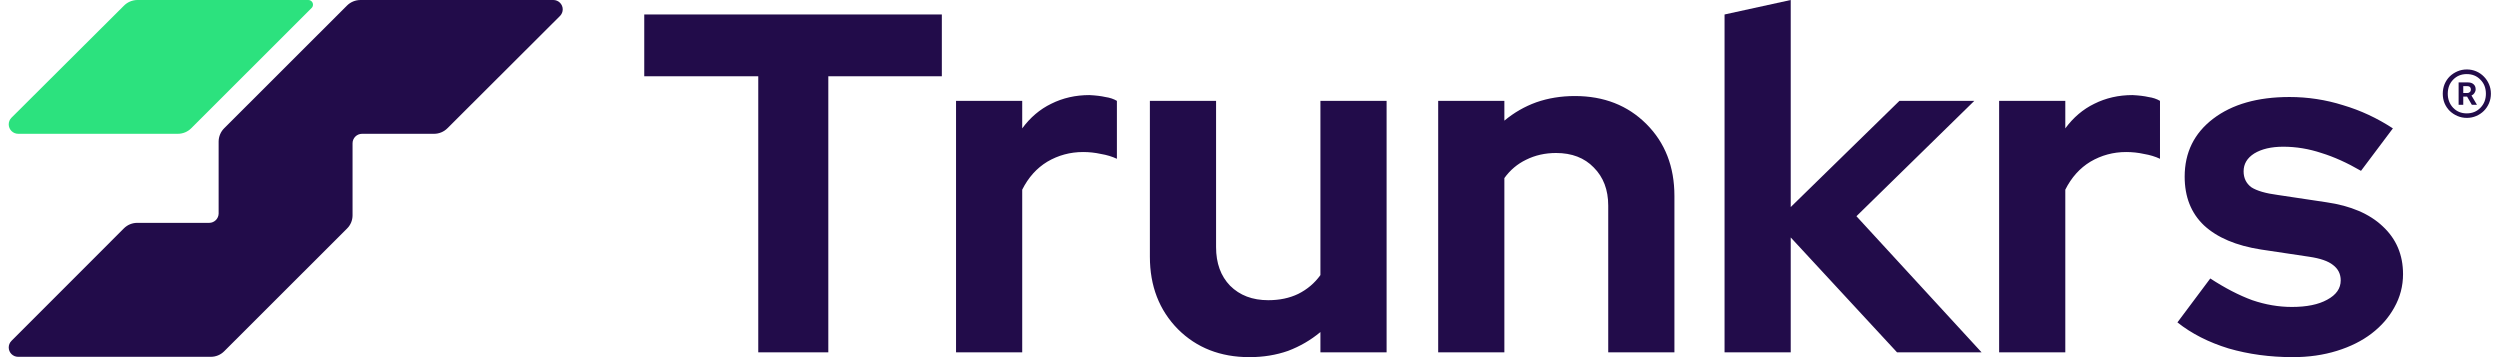 <svg width="280" height="40" viewBox="0 0 280 40" fill="none" xmlns="http://www.w3.org/2000/svg">
<path d="M34.898 0.897L21.414 14.368C21.02 14.762 20.484 14.984 19.927 14.985H2.026C1.449 14.981 0.977 14.505 0.977 13.928C0.977 13.653 1.085 13.387 1.278 13.19L13.863 0.654C14.256 0.248 14.794 0.012 15.36 0H34.533C34.819 0.001 35.055 0.237 35.055 0.523C35.055 0.664 34.998 0.799 34.898 0.897Z" fill="#2CE27E"/>
<path d="M61.943 0.001H40.366C39.806 0.003 39.267 0.224 38.869 0.618L25.105 14.369C24.712 14.764 24.49 15.298 24.487 15.855V23.922C24.477 24.494 24.003 24.96 23.43 24.96C23.423 24.96 23.418 24.96 23.411 24.96H15.364C14.806 24.961 14.27 25.182 13.876 25.577L1.291 38.169C1.09 38.366 0.977 38.635 0.977 38.916C0.977 39.49 1.449 39.963 2.025 39.963C2.026 39.963 2.028 39.963 2.03 39.963H23.617C24.175 39.962 24.711 39.741 25.105 39.346L38.869 25.596C39.267 25.204 39.489 24.667 39.486 24.109V16.042C39.486 15.462 39.964 14.986 40.544 14.986H48.619C49.177 14.985 49.713 14.763 50.107 14.369L62.711 1.796C62.912 1.599 63.026 1.329 63.026 1.047C63.026 0.473 62.553 0 61.978 0C61.967 0 61.955 0.001 61.943 0.001Z" fill="#220C4A"/>
<path d="M276.286 13.204C275.912 13.204 275.561 13.133 275.231 12.991C274.902 12.849 274.613 12.658 274.364 12.418C274.124 12.178 273.932 11.893 273.79 11.565C273.657 11.236 273.59 10.88 273.59 10.498C273.59 10.116 273.657 9.76 273.79 9.431C273.932 9.093 274.124 8.805 274.364 8.565C274.613 8.325 274.902 8.133 275.231 7.991C275.561 7.849 275.912 7.778 276.286 7.778C276.659 7.778 277.011 7.849 277.34 7.991C277.669 8.133 277.954 8.329 278.194 8.578C278.435 8.818 278.626 9.102 278.768 9.431C278.911 9.76 278.982 10.116 278.982 10.498C278.982 10.871 278.911 11.227 278.768 11.565C278.626 11.893 278.435 12.178 278.194 12.418C277.954 12.658 277.669 12.849 277.34 12.991C277.011 13.133 276.659 13.204 276.286 13.204ZM276.272 12.698C276.895 12.698 277.407 12.489 277.807 12.071C278.217 11.653 278.421 11.129 278.421 10.498C278.421 9.858 278.217 9.333 277.807 8.925C277.407 8.507 276.895 8.298 276.272 8.298C275.659 8.298 275.151 8.507 274.751 8.925C274.351 9.333 274.15 9.858 274.15 10.498C274.15 11.12 274.351 11.645 274.751 12.071C275.151 12.489 275.659 12.698 276.272 12.698ZM275.365 11.738V9.231H276.419C276.686 9.231 276.895 9.302 277.047 9.444C277.198 9.578 277.273 9.764 277.273 10.005C277.273 10.147 277.229 10.284 277.14 10.418C277.06 10.542 276.949 10.636 276.806 10.698L277.42 11.738H276.846L276.312 10.818H275.885V11.738H275.365ZM276.326 9.645H275.885V10.418H276.326C276.45 10.418 276.548 10.382 276.619 10.311C276.7 10.24 276.74 10.147 276.74 10.031C276.74 9.907 276.704 9.813 276.633 9.751C276.571 9.68 276.468 9.645 276.326 9.645Z" fill="#220C4A"/>
<path fill-rule="evenodd" clip-rule="evenodd" d="M193.15 1.622V39.459H200.562V26.595L212.466 39.459H221.934L207.921 24.216L221.123 11.297H212.736L200.562 23.189V0L193.15 1.622ZM223.902 39.46V11.297H231.314V14.379C232.216 13.153 233.298 12.235 234.561 11.622C235.859 10.973 237.284 10.649 238.835 10.649C239.557 10.685 240.152 10.757 240.621 10.865C241.126 10.937 241.558 11.081 241.919 11.297V17.784C241.378 17.532 240.783 17.352 240.134 17.244C239.484 17.099 238.817 17.027 238.132 17.027C236.689 17.027 235.354 17.388 234.128 18.108C232.937 18.829 232 19.874 231.314 21.244V39.46H223.902ZM243.872 36.108L247.551 31.189C249.21 32.27 250.779 33.081 252.258 33.622C253.737 34.126 255.216 34.378 256.695 34.378C258.354 34.378 259.671 34.108 260.645 33.568C261.655 33.027 262.16 32.306 262.16 31.405C262.16 30.685 261.871 30.108 261.294 29.676C260.753 29.243 259.869 28.937 258.643 28.757L253.232 27.946C250.455 27.513 248.327 26.613 246.848 25.243C245.405 23.874 244.683 22.054 244.683 19.784C244.683 17.081 245.747 14.919 247.876 13.297C250.004 11.676 252.853 10.865 256.424 10.865C258.481 10.865 260.483 11.171 262.43 11.784C264.378 12.36 266.236 13.225 268.003 14.378L264.432 19.135C262.881 18.234 261.402 17.567 259.996 17.135C258.589 16.667 257.164 16.432 255.721 16.432C254.386 16.432 253.304 16.685 252.475 17.189C251.681 17.694 251.284 18.36 251.284 19.189C251.284 19.946 251.573 20.541 252.15 20.973C252.763 21.369 253.755 21.658 255.126 21.838L260.537 22.649C263.278 23.045 265.388 23.946 266.867 25.351C268.382 26.757 269.14 28.541 269.14 30.703C269.14 32.036 268.815 33.279 268.166 34.432C267.552 35.55 266.705 36.523 265.623 37.351C264.541 38.18 263.242 38.829 261.727 39.297C260.212 39.766 258.571 40 256.803 40C254.242 40 251.843 39.676 249.607 39.027C247.371 38.342 245.459 37.369 243.872 36.108ZM161.076 39.459V11.297H168.489V13.513C169.571 12.612 170.762 11.928 172.06 11.459C173.395 10.991 174.838 10.756 176.389 10.756C179.635 10.756 182.304 11.801 184.396 13.891C186.489 15.982 187.535 18.666 187.535 21.945V39.459H180.122V23.027C180.122 21.261 179.581 19.837 178.499 18.756C177.453 17.675 176.046 17.135 174.279 17.135C173.052 17.135 171.934 17.387 170.924 17.891C169.95 18.36 169.138 19.045 168.489 19.945V39.459H161.076ZM136.2 27.676V11.298H128.787V28.757C128.787 32.036 129.833 34.739 131.925 36.865C134.017 38.955 136.687 40 139.933 40C141.484 40 142.927 39.766 144.261 39.298C145.596 38.793 146.805 38.09 147.887 37.19V39.46H155.299V11.298H147.887V30.811C147.237 31.712 146.408 32.415 145.398 32.919C144.424 33.388 143.306 33.622 142.043 33.622C140.276 33.622 138.851 33.081 137.769 32C136.723 30.919 136.2 29.478 136.2 27.676ZM107.076 39.46V11.297H114.488V14.379C115.39 13.153 116.472 12.235 117.735 11.622C119.033 10.973 120.458 10.649 122.009 10.649C122.73 10.685 123.326 10.757 123.795 10.865C124.3 10.937 124.732 11.081 125.093 11.297V17.784C124.552 17.532 123.957 17.352 123.308 17.244C122.658 17.099 121.991 17.027 121.306 17.027C119.863 17.027 118.528 17.388 117.302 18.108C116.111 18.829 115.174 19.874 114.488 21.244V39.46H107.076ZM72.156 1.622V8.541H84.925V39.459H92.771V8.541H105.486V1.622H72.156Z" fill="#220C4A"/>
</svg>
